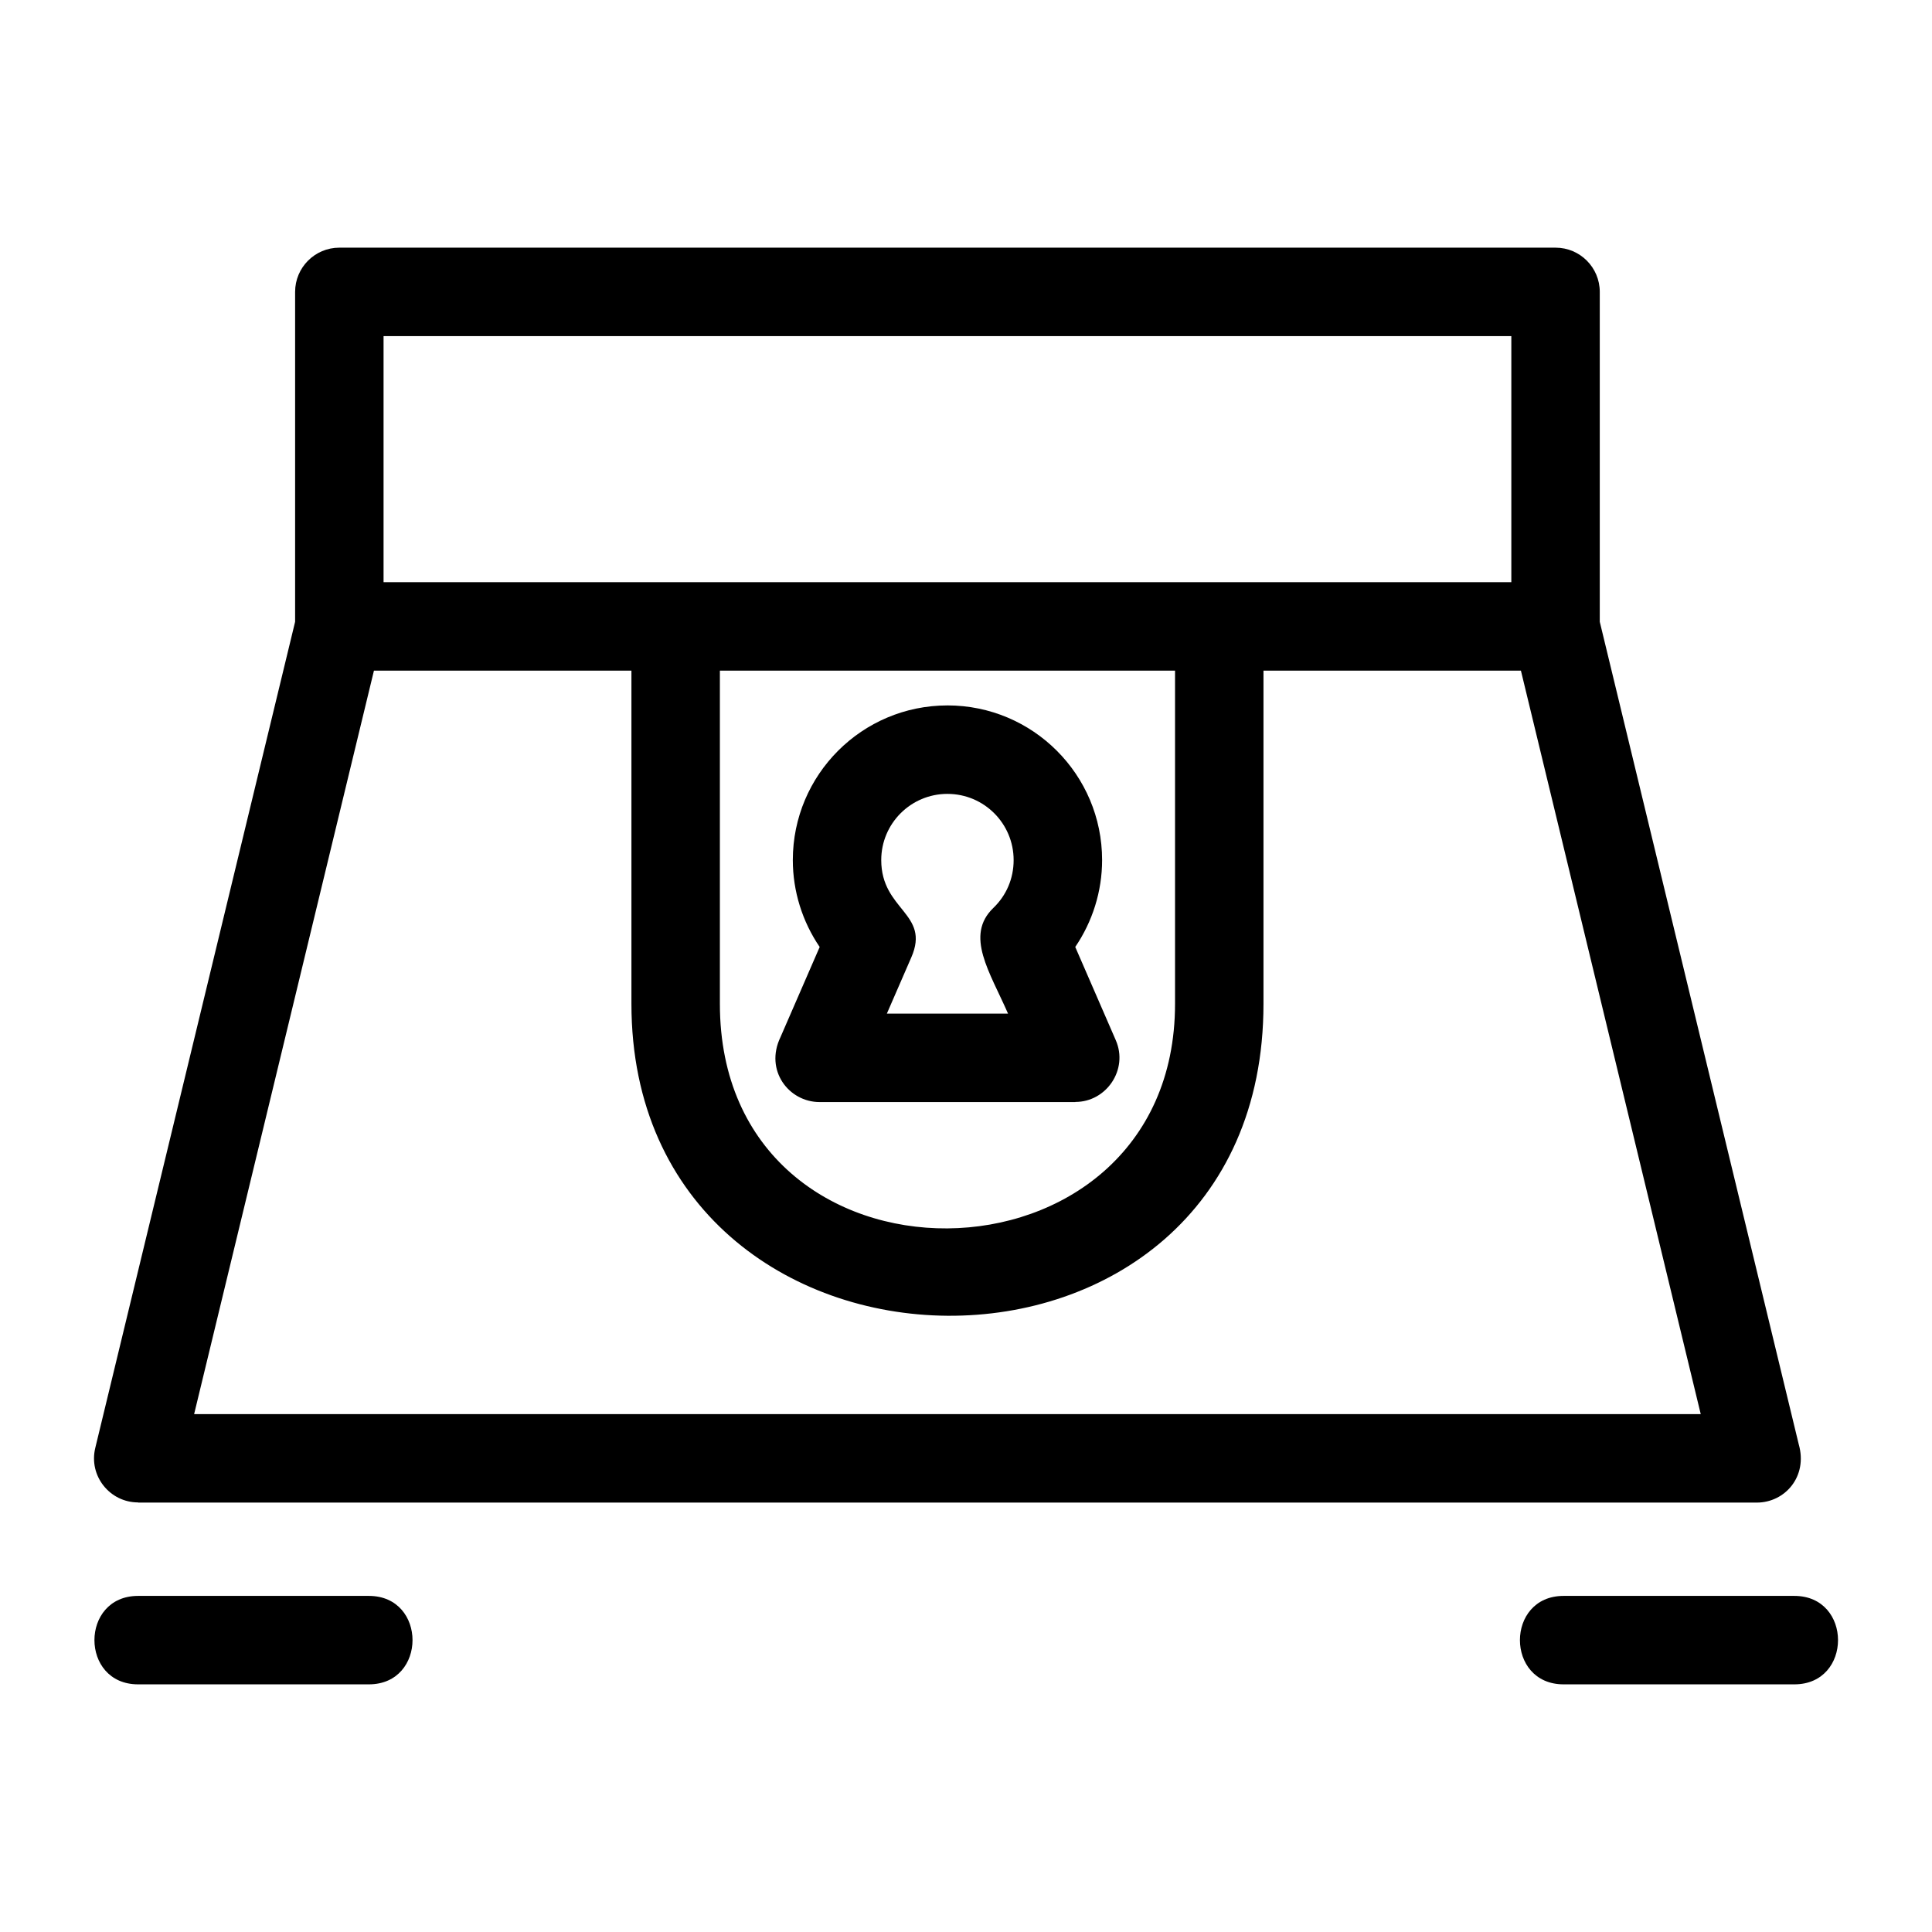 <?xml version="1.0" encoding="UTF-8"?>
<!-- Uploaded to: SVG Repo, www.svgrepo.com, Generator: SVG Repo Mixer Tools -->
<svg fill="#000000" width="800px" height="800px" version="1.1" viewBox="144 144 512 512" xmlns="http://www.w3.org/2000/svg">
 <path d="m243.1 321.72-47.656 197.04h399.27l-47.656-197.04h-68.223v88.301c0 111.43-167.5 109.02-167.5 0v-88.301zm315.27 268.65c-15.43 0-15.43-23.438 0-23.438h61.152c15.43 0 15.43 23.438 0 23.438zm-316.62-23.438c15.43 0 15.43 23.438 0 23.438h-61.152c-15.43 0-15.43-23.438 0-23.438zm153.33-235.99c22.637 0 40.988 18.352 40.988 40.988 0 8.27-2.547 16.316-7.117 23.027l10.742 24.711c3.379 7.769-2.477 16.359-10.711 16.359v0.031h-67.793c-8.129 0-14.609-8.379-10.359-17.195l10.391-23.902c-4.574-6.711-7.117-14.758-7.117-23.027 0-22.629 18.344-40.988 40.98-40.988zm0 23.445c-9.688 0-17.543 7.848-17.543 17.543 0 13.363 13.062 14.078 7.981 25.762l-6.492 14.93h32.113c-4.785-10.992-11.531-20.668-3.879-28.02 3.445-3.316 5.363-7.766 5.363-12.668 0-9.695-7.848-17.543-17.543-17.543zm60.316-32.664h-120.62v88.301c0 80.238 120.62 78.469 120.62 0zm89.121-23.438v-65.211h-298.87v65.211h298.87zm-322.31 10.492v-87.418c0-6.473 5.25-11.723 11.723-11.723h322.31c6.469 0 11.715 5.25 11.715 11.723v87.418l52.734 218c2.434 8.492-3.641 15.426-11.121 15.426h-428.97v-0.043c-7.492 0-13.141-7.027-11.355-14.426z"/>
</svg>
